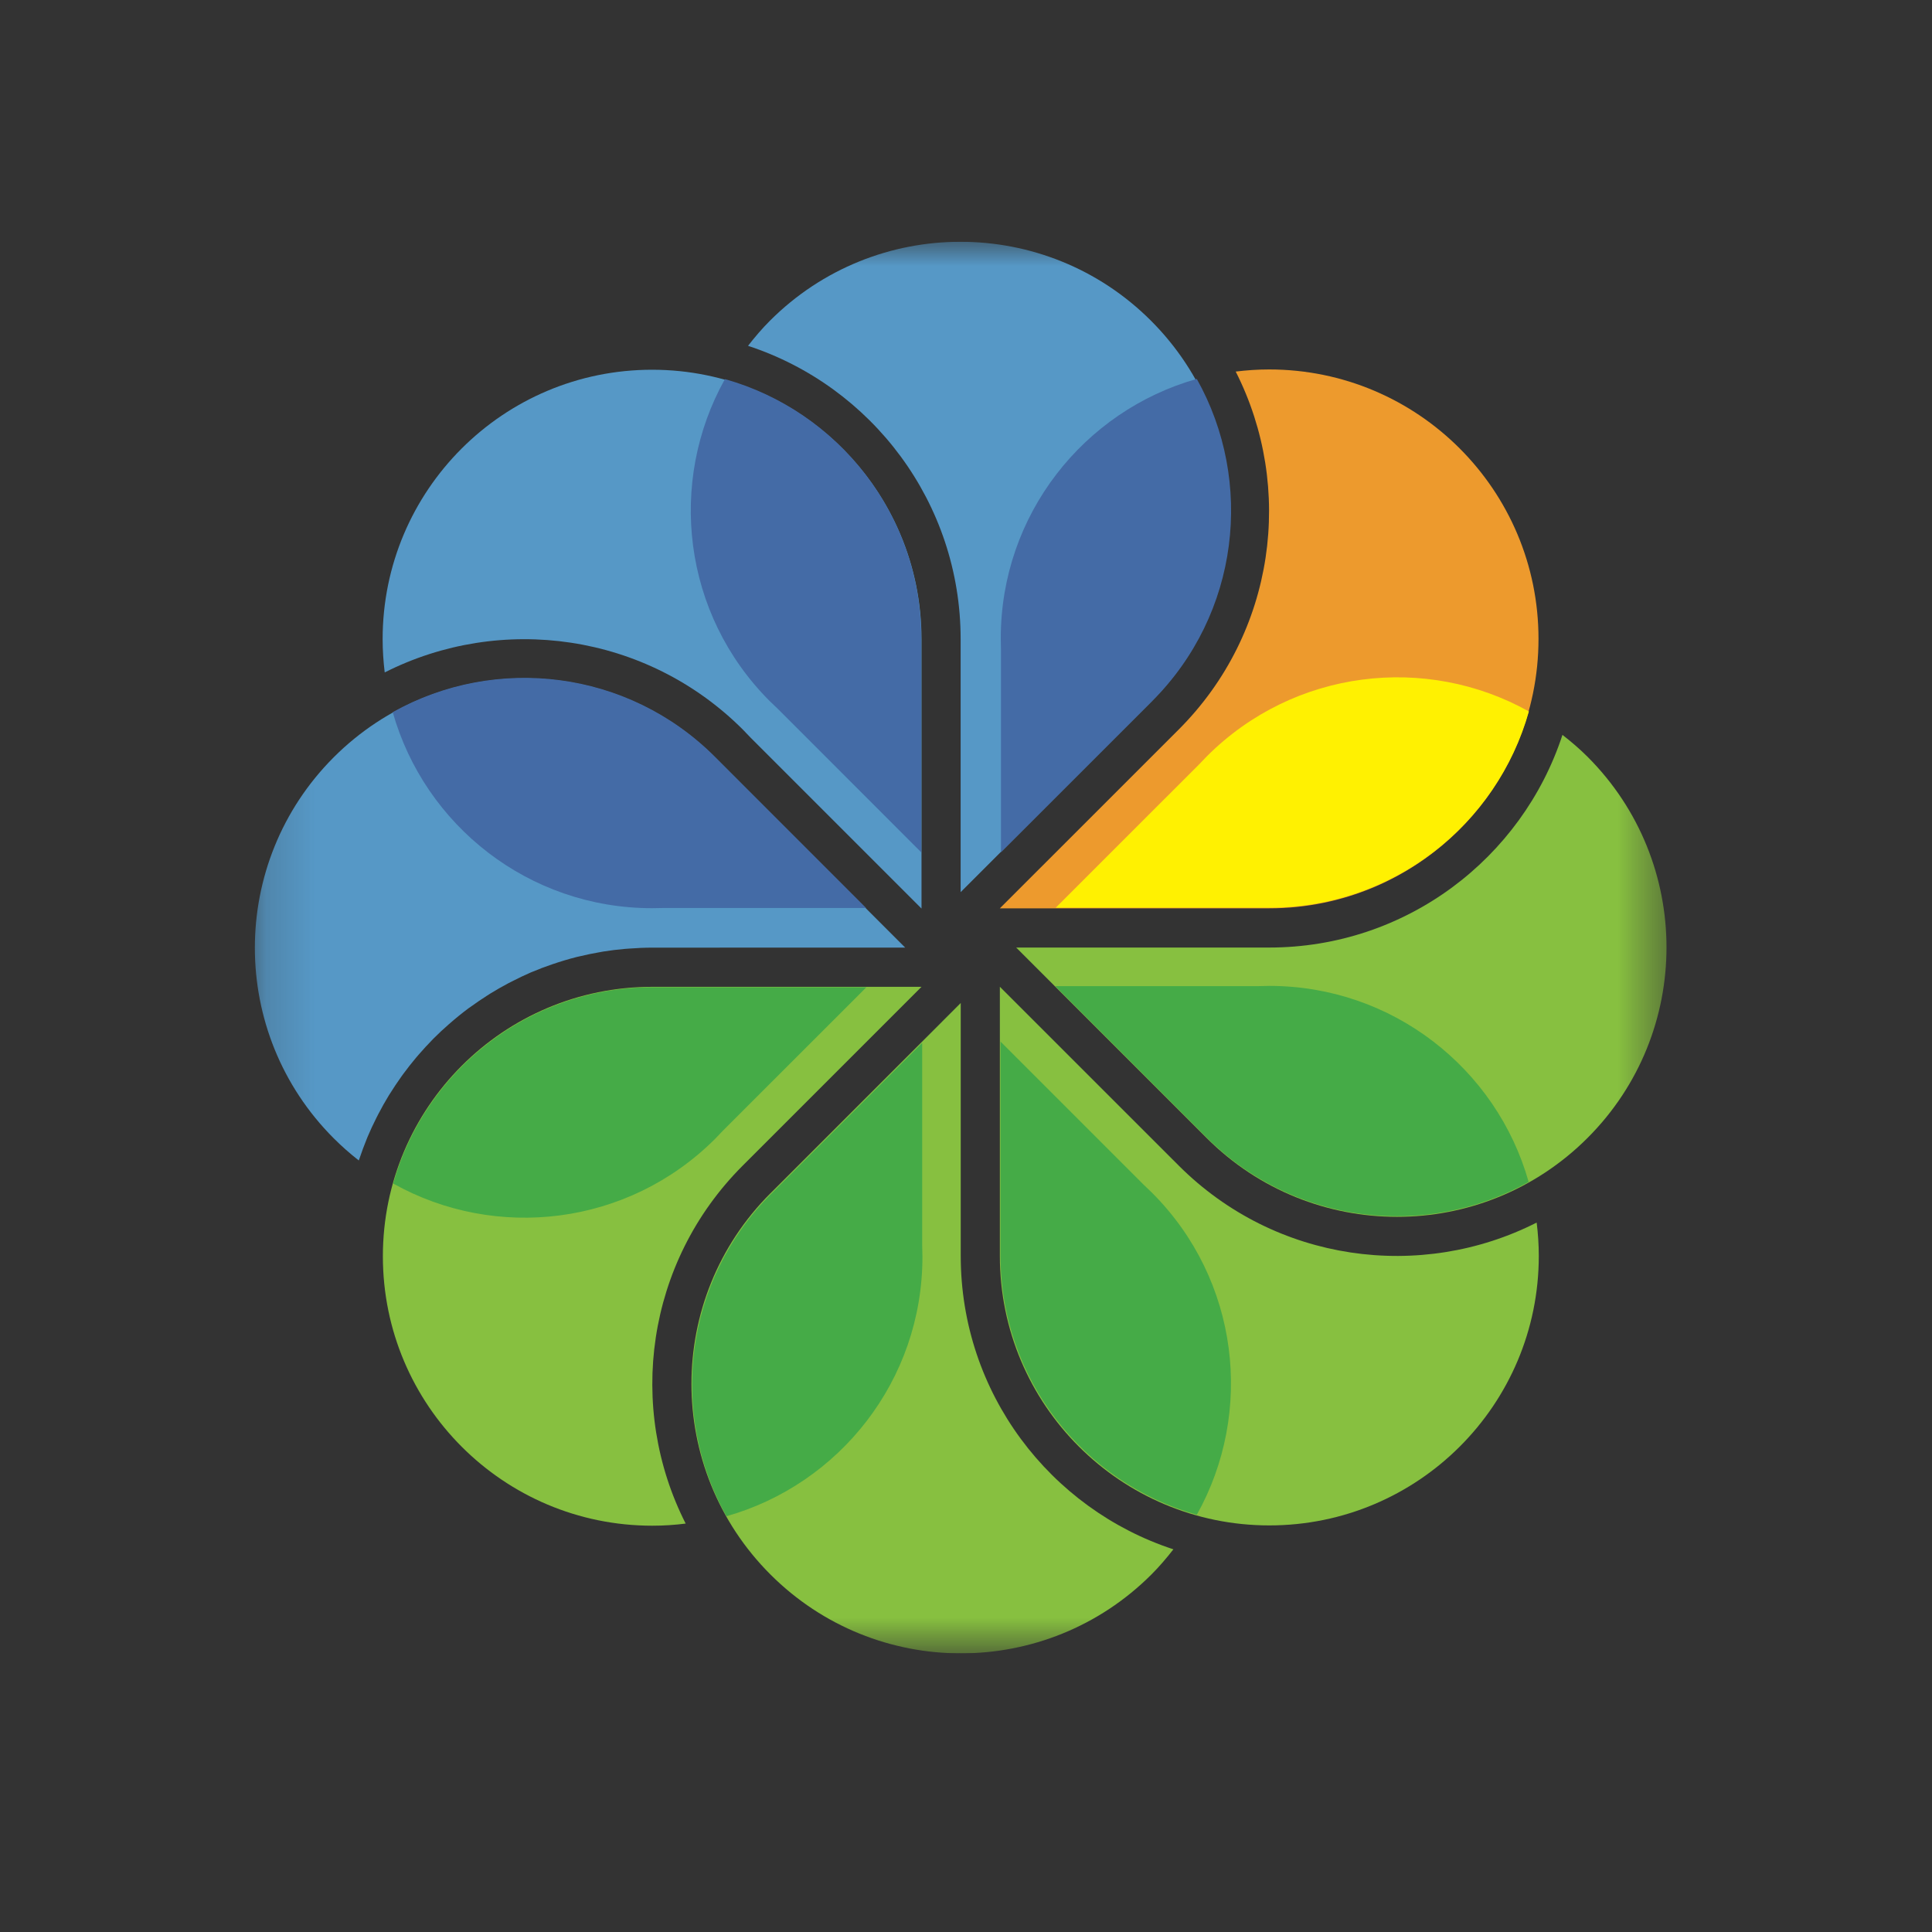 <svg xmlns="http://www.w3.org/2000/svg" width="40" height="40" viewBox="0 0 40 40" fill="none"><rect x="0" y="0" width="40" height="40" fill="#333333" stroke="none"/><g clip-path="url(#clip0_584_1988)"><mask id="mask0_584_1988" style="mask-type:luminance" maskUnits="userSpaceOnUse" x="5" y="5" width="30" height="30"><path d="M34.526 5H5.177V34.232H34.526V5Z" fill="white"></path></mask><g mask="url(#mask0_584_1988)"><path d="M15.376 24.134L19.079 20.431L13.519 20.431H13.505C10.424 20.431 7.927 22.929 7.927 26.01C7.927 29.091 10.424 31.588 13.505 31.588C13.739 31.588 13.97 31.573 14.196 31.544C12.978 29.146 13.371 26.139 15.376 24.134Z" fill="#87C040"></path><path d="M19.891 26.002V20.766L15.96 24.698L15.95 24.707C13.771 26.886 13.771 30.418 15.95 32.597C18.129 34.776 21.661 34.776 23.84 32.597C24.005 32.432 24.154 32.256 24.294 32.077C21.738 31.24 19.891 28.838 19.891 26.002Z" fill="#87C040"></path><path d="M24.404 24.132L20.701 20.43V26.003C20.701 29.084 23.199 31.582 26.28 31.582C29.361 31.582 31.859 29.084 31.859 26.003C31.859 25.769 31.843 25.539 31.815 25.312C29.416 26.53 26.41 26.138 24.404 24.132Z" fill="#87C040"></path><path d="M32.869 15.669C32.704 15.504 32.529 15.355 32.349 15.215C31.513 17.771 29.11 19.618 26.275 19.618H21.039L24.98 23.559C27.158 25.738 30.691 25.738 32.869 23.559C35.048 21.38 35.048 17.848 32.869 15.669Z" fill="#87C040"></path><path d="M26.275 7.649C26.041 7.649 25.81 7.665 25.584 7.693C26.802 10.092 26.409 13.098 24.404 15.104L20.701 18.806H26.275C29.355 18.806 31.853 16.309 31.853 13.228C31.854 10.146 29.356 7.649 26.275 7.649Z" fill="#ED9A2D"></path><path d="M23.83 6.64C21.651 4.461 18.119 4.461 15.941 6.64C15.775 6.805 15.627 6.981 15.487 7.16C18.042 7.997 19.889 10.399 19.889 13.234V18.471L23.821 14.539L23.83 14.53C26.009 12.351 26.009 8.819 23.83 6.64Z" fill="#5698C6"></path><path d="M15.382 15.107L15.541 15.273L19.076 18.808H19.079V13.234C19.079 10.153 16.581 7.655 13.501 7.655C10.419 7.655 7.922 10.152 7.922 13.233C7.922 13.467 7.938 13.697 7.965 13.922C10.366 12.706 13.376 13.102 15.382 15.107Z" fill="#5698C6"></path><path d="M7.447 23.974C7.49 23.845 7.538 23.717 7.589 23.591C7.596 23.575 7.602 23.558 7.608 23.543C7.665 23.408 7.726 23.276 7.792 23.146C7.807 23.117 7.821 23.089 7.836 23.06C7.903 22.931 7.974 22.804 8.05 22.68C8.058 22.666 8.067 22.654 8.075 22.641C8.147 22.526 8.222 22.413 8.301 22.302C8.317 22.279 8.333 22.256 8.35 22.234C8.435 22.119 8.523 22.006 8.615 21.897C8.634 21.875 8.653 21.853 8.672 21.831C8.762 21.727 8.855 21.626 8.951 21.528C8.959 21.52 8.967 21.51 8.976 21.502C9.078 21.399 9.185 21.3 9.294 21.205C9.426 21.089 9.562 20.978 9.703 20.873C9.719 20.862 9.734 20.852 9.75 20.841C9.858 20.762 9.969 20.687 10.082 20.615C10.104 20.601 10.126 20.586 10.149 20.572C10.271 20.497 10.396 20.425 10.523 20.358C10.55 20.344 10.577 20.33 10.604 20.317C10.731 20.251 10.86 20.19 10.991 20.133C10.998 20.131 11.004 20.128 11.011 20.125C11.147 20.067 11.286 20.015 11.427 19.967C11.596 19.909 11.768 19.857 11.942 19.813C11.964 19.807 11.987 19.803 12.009 19.798C12.142 19.766 12.276 19.738 12.412 19.715C12.438 19.71 12.463 19.705 12.488 19.701C12.637 19.677 12.786 19.659 12.936 19.646C12.968 19.643 13.001 19.641 13.034 19.639C13.19 19.627 13.348 19.62 13.505 19.62L18.741 19.619L14.8 15.678C12.621 13.5 9.089 13.5 6.91 15.678C4.732 17.857 4.732 21.39 6.91 23.568C7.073 23.731 7.246 23.884 7.428 24.026C7.434 24.009 7.441 23.992 7.447 23.974Z" fill="#5698C6"></path><path d="M14.812 15.678L17.932 18.799H13.738L13.5 18.803C10.946 18.803 8.793 17.087 8.131 14.745C10.256 13.553 12.995 13.861 14.803 15.669L14.812 15.678ZM19.073 13.233V17.646L16.108 14.68L15.936 14.515C14.13 12.71 13.821 9.973 15.009 7.849C17.354 8.509 19.073 10.664 19.073 13.22L19.073 13.233ZM23.845 14.526L20.724 17.646V13.452L20.72 13.214C20.72 10.66 22.436 8.507 24.778 7.845C25.97 9.97 25.662 12.709 23.854 14.516L23.845 14.526Z" fill="#446BA6"></path><path d="M26.27 18.794H21.857L24.823 15.829L24.988 15.657C26.794 13.851 29.53 13.542 31.654 14.73C30.994 17.075 28.839 18.794 26.283 18.794H26.27Z" fill="#FFF101"></path><path d="M24.968 23.537L21.848 20.417H26.042L26.279 20.412C28.834 20.412 30.987 22.128 31.649 24.47C29.523 25.662 26.785 25.354 24.977 23.546L24.968 23.537ZM20.715 25.977V21.565L23.68 24.53L23.852 24.695C25.658 26.501 25.967 29.237 24.779 31.361C22.434 30.701 20.715 28.547 20.715 25.991V25.977ZM15.973 24.711L19.093 21.591V25.785L19.098 26.022C19.098 28.576 17.381 30.73 15.04 31.392C13.848 29.267 14.156 26.528 15.963 24.72L15.973 24.711ZM13.525 20.44H17.938L14.972 23.405L14.807 23.577C13.001 25.383 10.265 25.692 8.141 24.504C8.801 22.158 10.955 20.44 13.511 20.44H13.525Z" fill="#45AB47"></path></g></g><defs><clipPath id="clip0_584_1988"><rect width="29.841" height="29.232" fill="white" transform="translate(5.177 5)"></rect></clipPath></defs></svg>